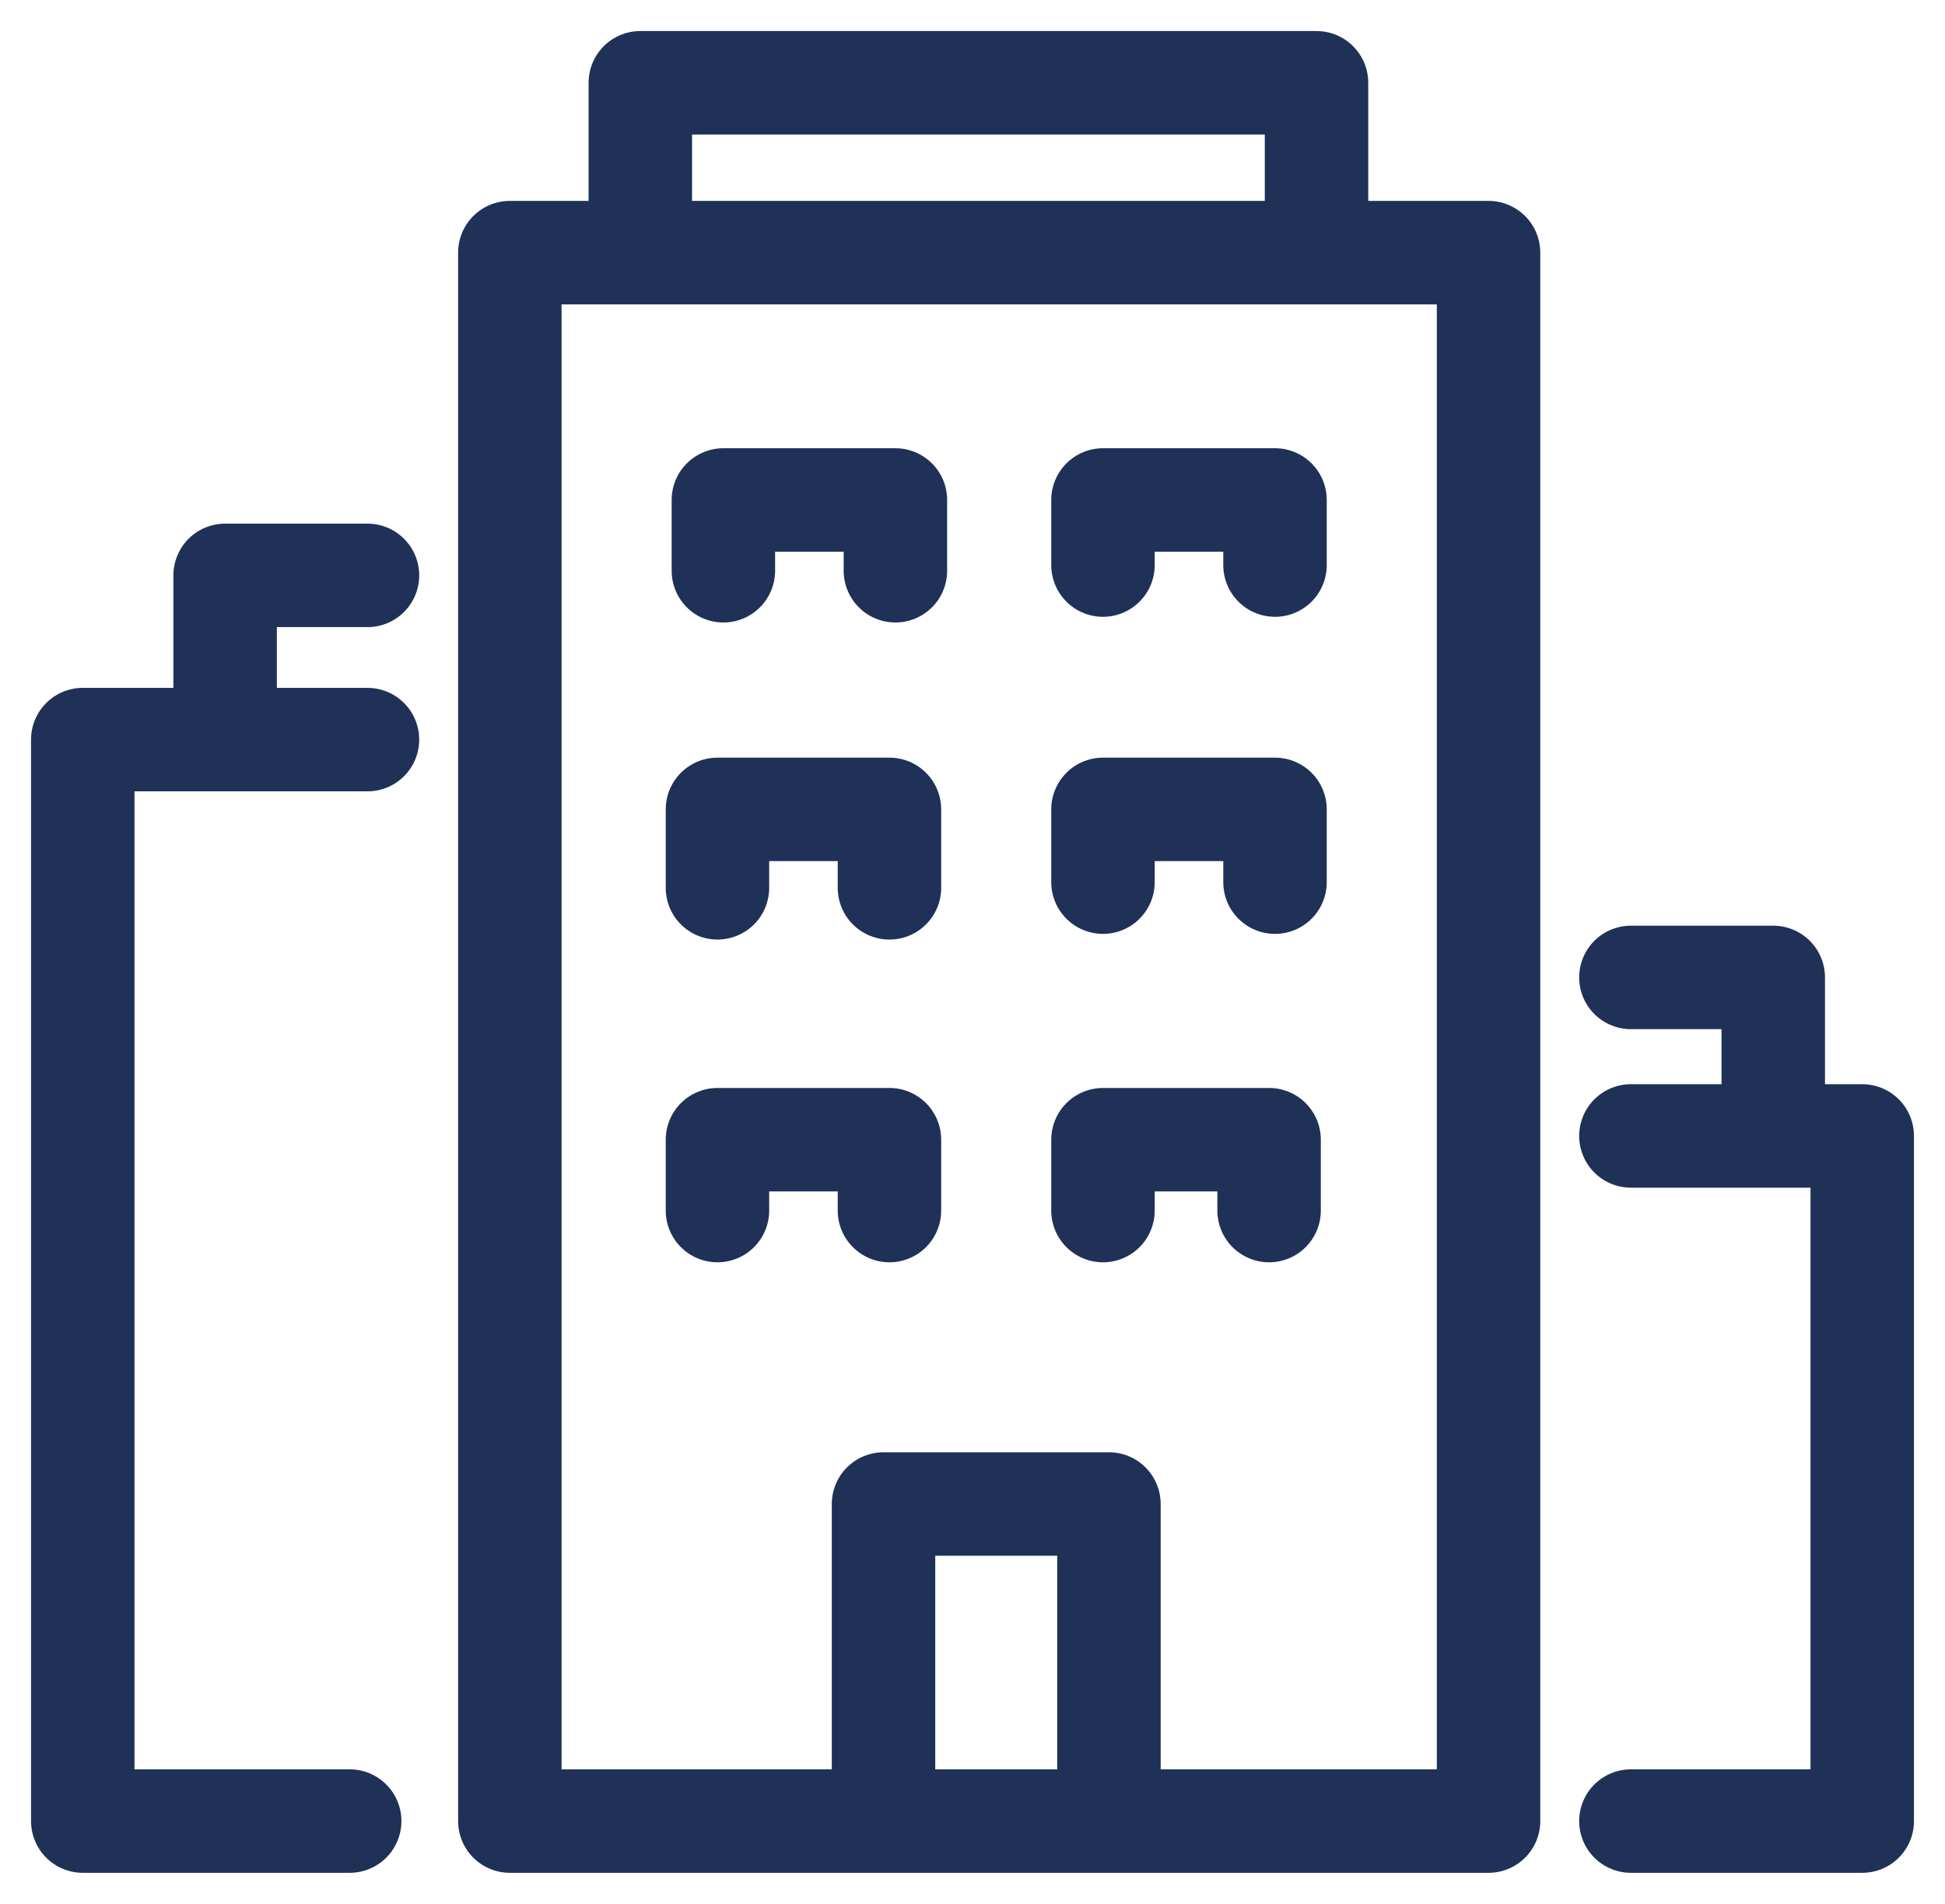 <svg width="47" height="46" viewBox="0 0 47 46" fill="none" xmlns="http://www.w3.org/2000/svg">
<path d="M21.35 44H12.32V6.104H15.473M21.35 44V36.339H26.797V44M21.35 44H26.797M26.797 44H35.97V6.104H31.813M17.337 29.249V27.537H21.493V29.249M26.653 29.249V27.537H30.667V29.249M17.337 21.451V19.556H21.493V21.451M26.653 21.314V19.556H30.81V21.314M17.48 13.79V12.08H21.637V13.79M26.653 13.653V12.08H30.81V13.653M15.473 6.104V2H31.813V6.104M15.473 6.104H31.813M8.45 44H2V17.87H5.44M8.88 17.87H5.44M5.44 17.87V13.902H8.88M39.41 44H45V27.446H42.85M39.41 27.446H42.85M42.85 27.446V23.616H39.41" stroke="#1F3156" stroke-width="2.5" stroke-linecap="round" stroke-linejoin="round"/>
</svg>
